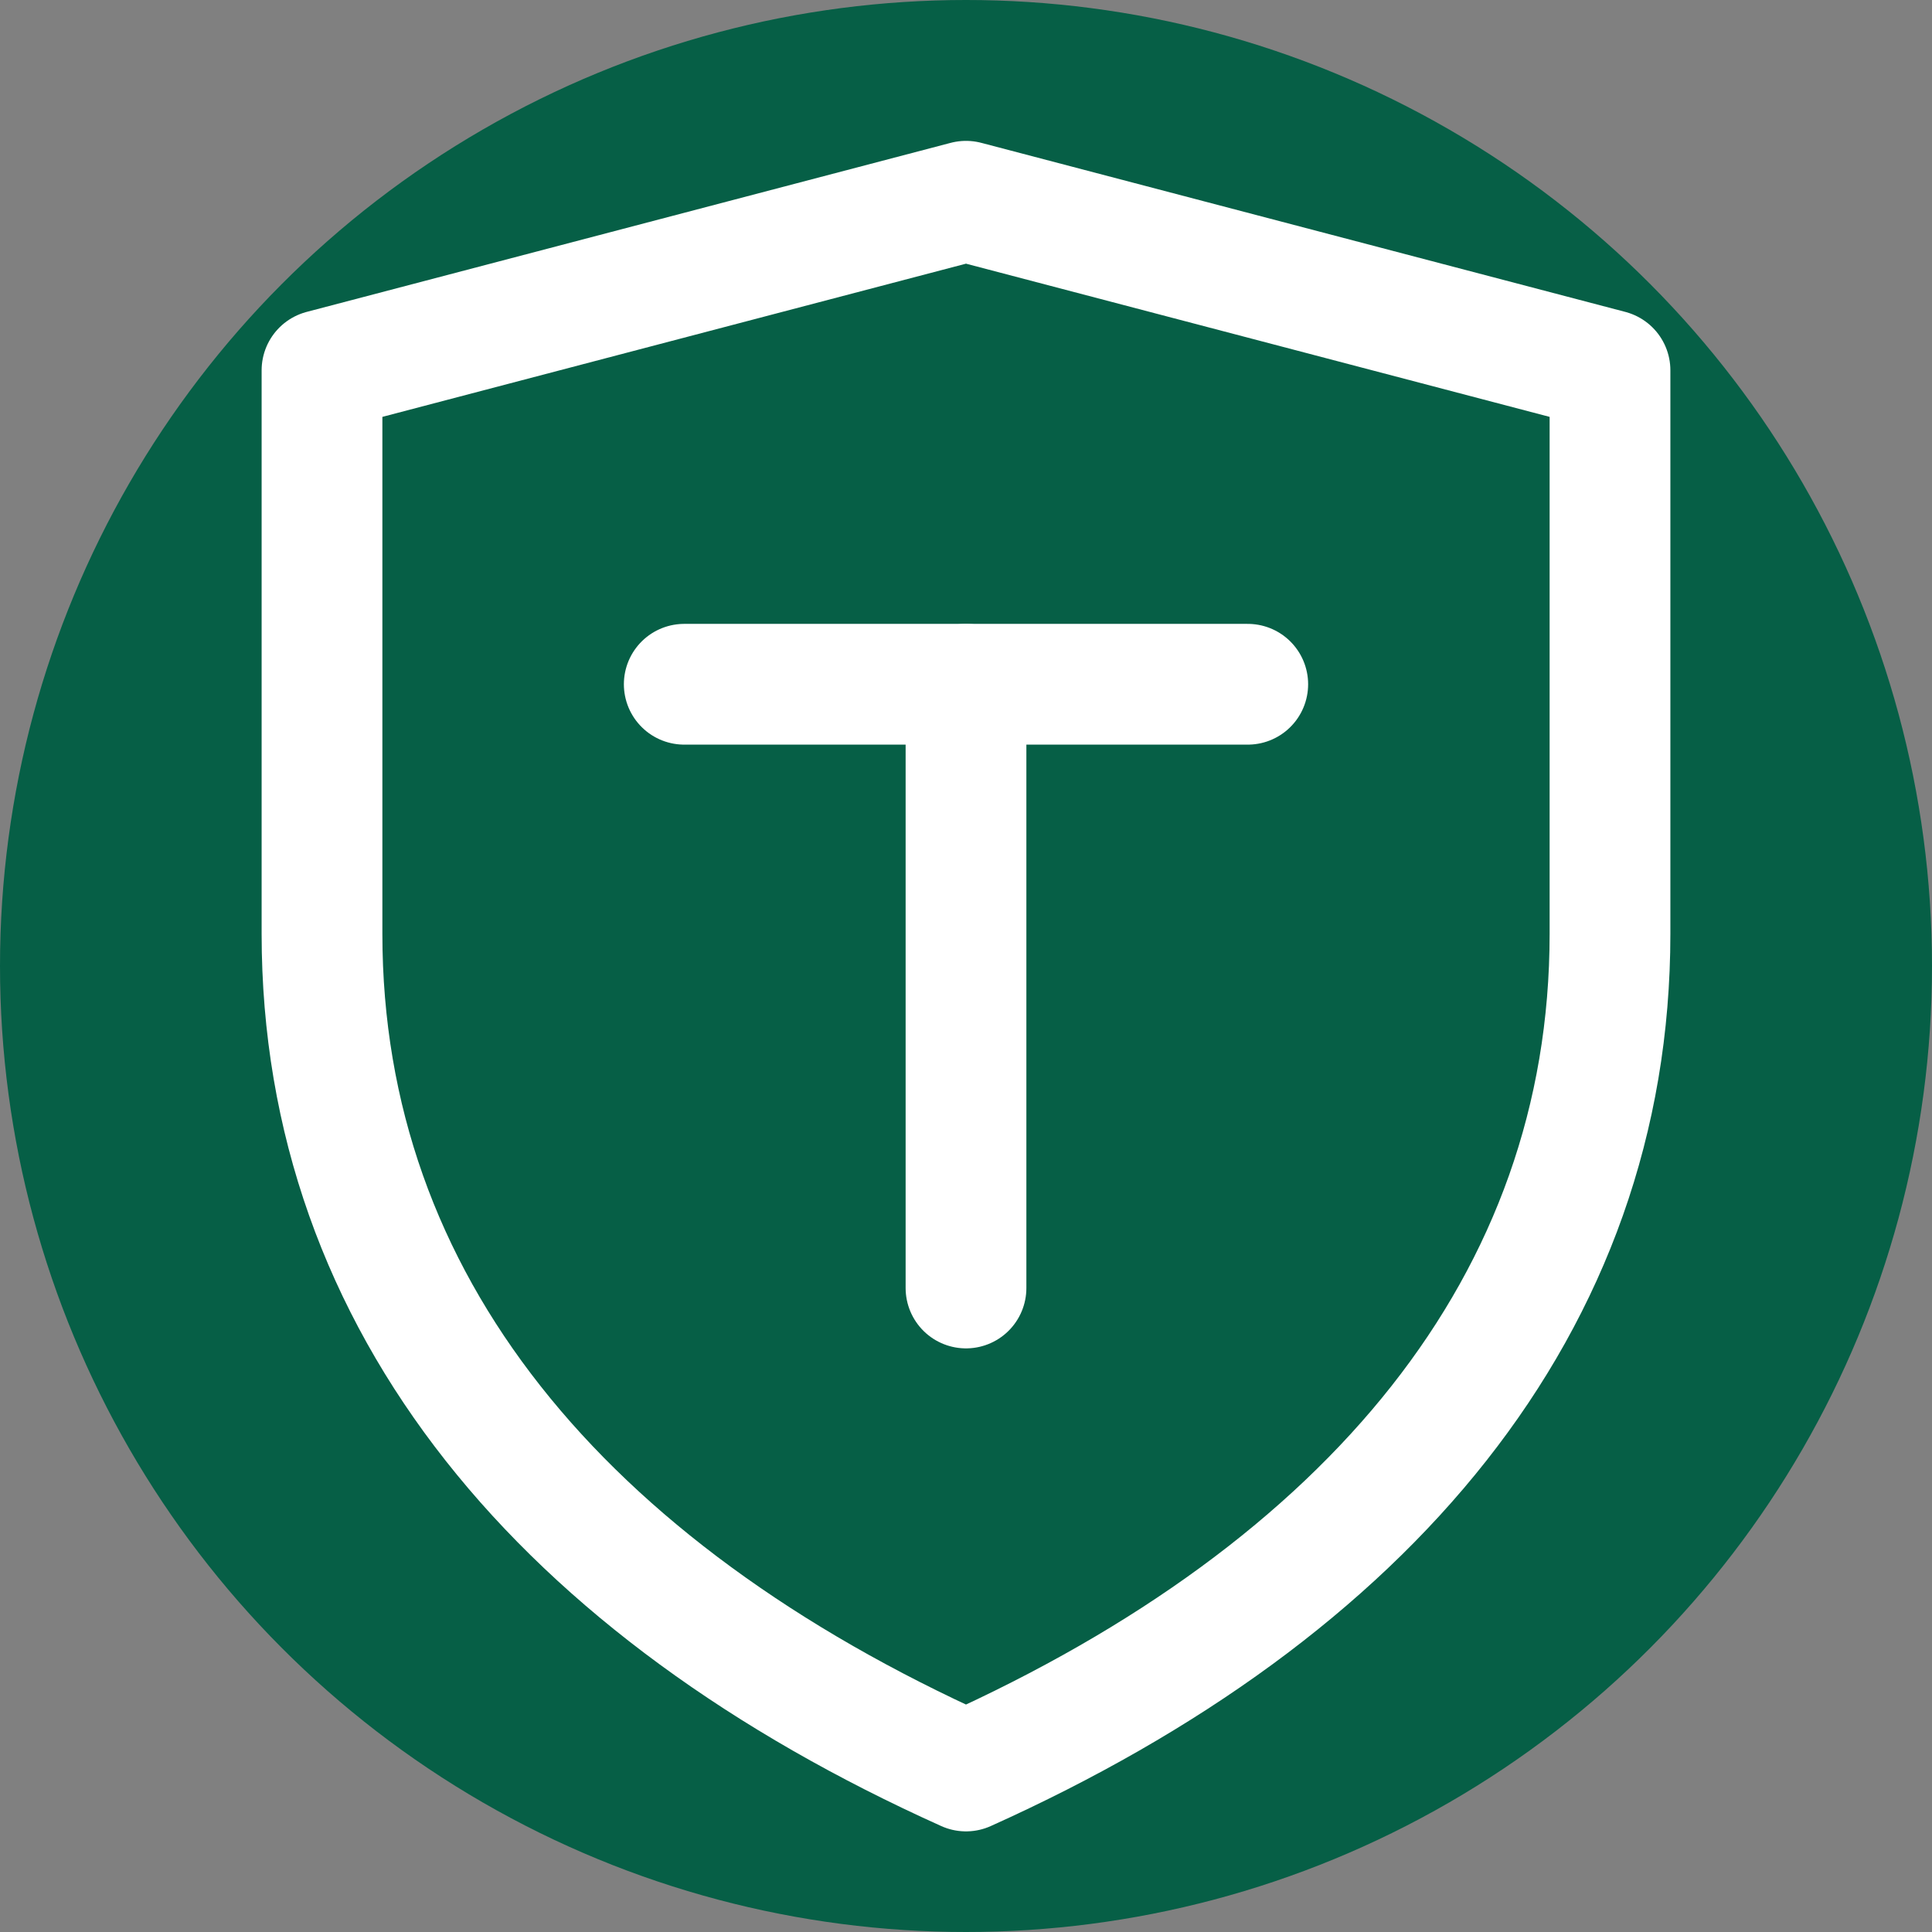 <svg width="512" height="512" viewBox="0 0 48 48" xmlns="http://www.w3.org/2000/svg">
  <rect x="0" y="0" width="48" height="48" fill="#808080" stroke="none"/>
  <circle cx="24" cy="24" r="24" fill="#065F46"/>
  <g stroke="#FFFFFF" stroke-width="3" stroke-linecap="round" stroke-linejoin="round" fill="none">
    <path d="M24 44c10-4.5 16-11.6 16-20.8V9.2L24 5 8 9.2v14c0 9.2 6 16.3 16 20.8Z" />
    <path d="M17 17h14" />
    <path d="M24 17v15" />
  </g>
</svg>
